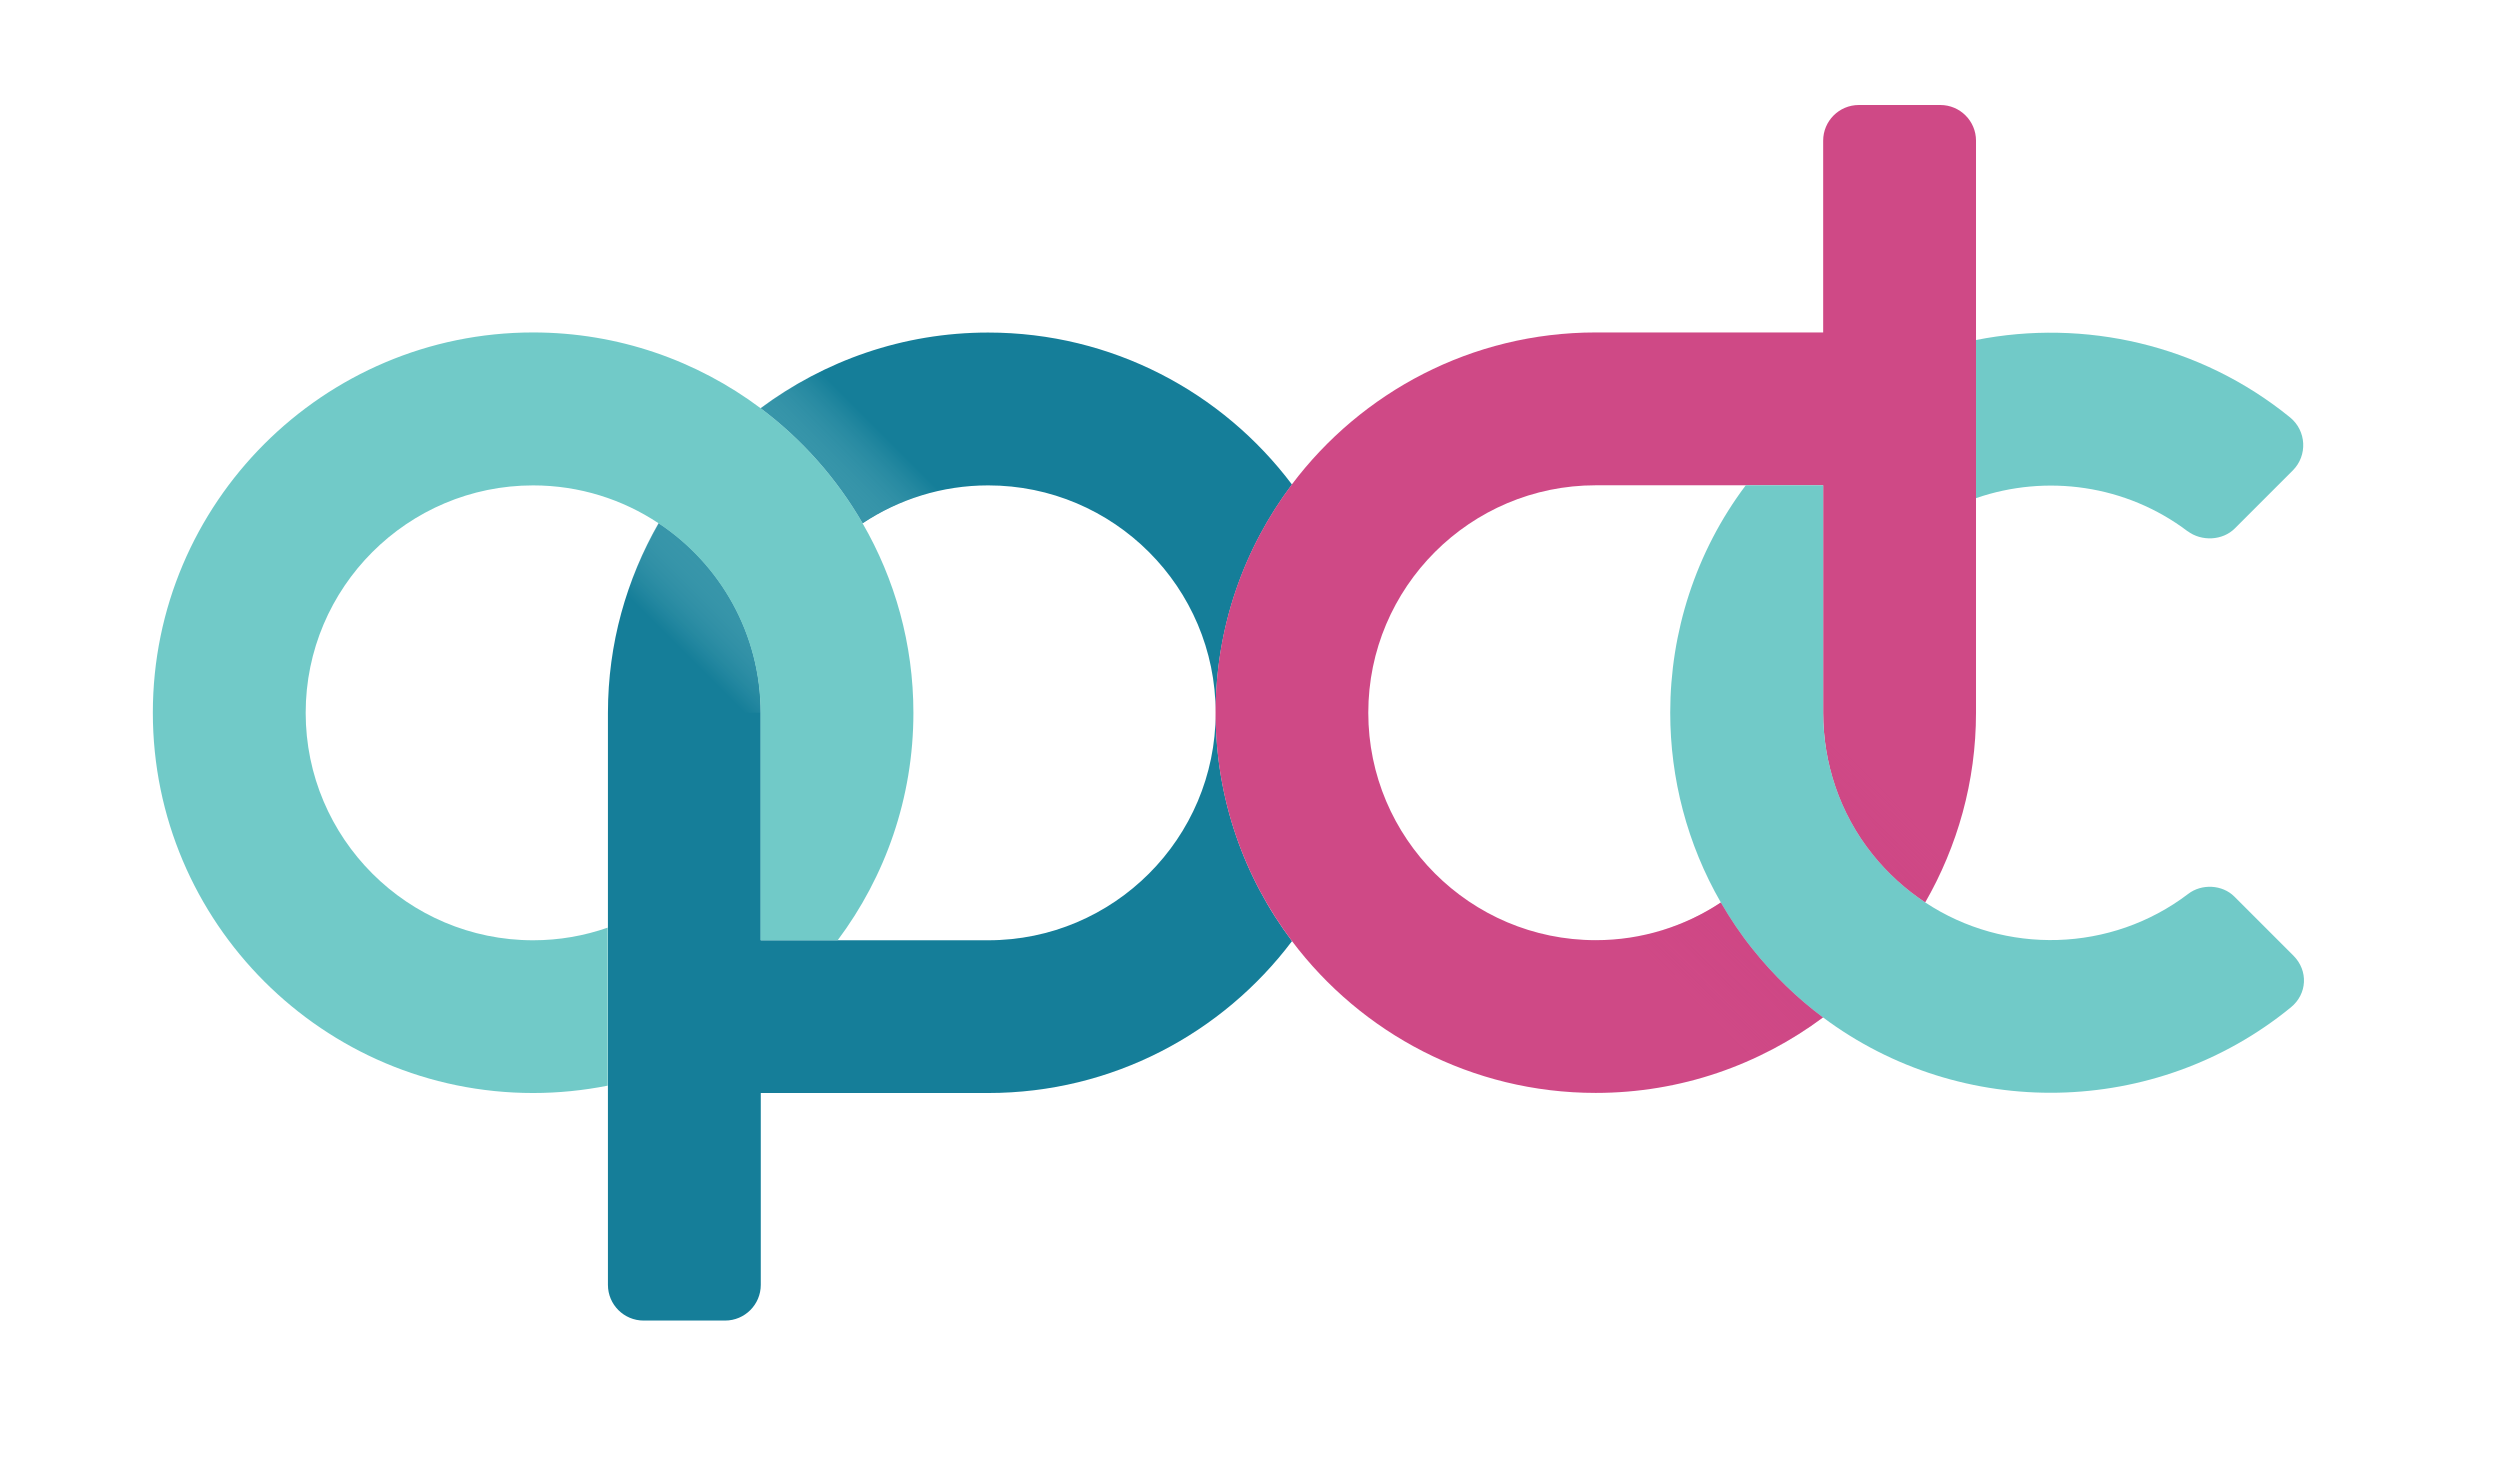 <?xml version="1.0" encoding="UTF-8"?>
<svg xmlns="http://www.w3.org/2000/svg" xmlns:xlink="http://www.w3.org/1999/xlink" viewBox="0 0 240.94 141.73">
  <defs>
    <style>
      .cls-1 {
        fill: url(#linear-gradient-2);
      }

      .cls-1, .cls-2 {
        mix-blend-mode: multiply;
      }

      .cls-3 {
        fill: none;
      }

      .cls-4 {
        isolation: isolate;
      }

      .cls-5 {
        fill: #157e99;
      }

      .cls-6 {
        fill: #71cac8;
      }

      .cls-7 {
        fill: #cf4986;
      }

      .cls-2 {
        fill: url(#linear-gradient);
      }
    </style>
    <linearGradient id="linear-gradient" x1="65.07" y1="61.98" x2="85.14" y2="41.91" gradientUnits="userSpaceOnUse">
      <stop offset="0" stop-color="#a4dbdd" stop-opacity="0"/>
      <stop offset=".5" stop-color="#107f98"/>
      <stop offset="1" stop-color="#a4dbdd" stop-opacity="0"/>
    </linearGradient>
    <linearGradient id="linear-gradient-2" x1="179.96" y1="74.62" x2="160.73" y2="93.91" gradientUnits="userSpaceOnUse">
      <stop offset="0" stop-color="#ce4584" stop-opacity="0"/>
      <stop offset=".06" stop-color="#ce4584" stop-opacity=".15"/>
      <stop offset=".17" stop-color="#ce4584" stop-opacity=".45"/>
      <stop offset=".28" stop-color="#ce4584" stop-opacity=".69"/>
      <stop offset=".37" stop-color="#ce4584" stop-opacity=".86"/>
      <stop offset=".45" stop-color="#ce4584" stop-opacity=".96"/>
      <stop offset=".5" stop-color="#ce4584"/>
      <stop offset="1" stop-color="#ce4584" stop-opacity="0"/>
    </linearGradient>
  </defs>
  <g class="cls-4">
    <g id="Layer_1" data-name="Layer 1">
      <path class="cls-5" d="M124.51,46.69c-6.69-8.89-17.33-14.64-29.28-14.64-8.21,0-15.8,2.72-21.92,7.3,3.98,2.98,7.33,6.76,9.83,11.08,3.47-2.3,7.63-3.65,12.1-3.65,12.09,0,21.92,9.83,21.92,21.92s-9.83,21.92-21.92,21.92h-21.92v-21.92h0s0,0,0,0c0-7.62-3.91-14.34-9.83-18.27-3.11,5.38-4.9,11.62-4.9,18.27v55.13c0,1.9,1.54,3.44,3.44,3.44h7.85c1.9,0,3.44-1.54,3.44-3.44v-18.49h21.92c11.96,0,22.59-5.76,29.28-14.64-4.62-6.13-7.36-13.75-7.36-22s2.74-15.87,7.36-22.01Z"/>
      <path class="cls-2" d="M73.3,68.69c0-12.09,9.83-21.92,21.92-21.92v-14.73c-20.21,0-36.65,16.44-36.65,36.65h14.73Z"/>
      <path class="cls-3" d="M175.71,68.66s0,.01,0,.02c0,0,0,.01,0,.02,0,0,0,0,0-.01v-.03Z"/>
      <path class="cls-3" d="M153.79,46.77c-12.09,0-21.92,9.83-21.92,21.92s9.83,21.92,21.92,21.92c4.45,0,8.6-1.34,12.06-3.63-3.25-5.63-4.88-11.96-4.88-18.29,0-7.74,2.43-15.47,7.28-21.92h-14.46Z"/>
      <path class="cls-6" d="M83.13,50.42c-2.5-4.32-5.85-8.1-9.83-11.08-6.12-4.58-13.71-7.3-21.92-7.3-20.21,0-36.65,16.44-36.65,36.65s16.44,36.65,36.65,36.65c2.46,0,4.87-.25,7.19-.71v-15.23c-2.26.79-4.67,1.22-7.19,1.22-12.09,0-21.92-9.83-21.92-21.92s9.83-21.92,21.92-21.92c4.47,0,8.63,1.35,12.09,3.65,5.92,3.93,9.83,10.65,9.83,18.27h0v21.92h7.43c4.58-6.12,7.3-13.71,7.3-21.92,0-6.65-1.79-12.89-4.9-18.27Z"/>
      <path class="cls-6" d="M210.83,51.19c1.34,1.01,3.38.92,4.56-.27l5.58-5.58c1.44-1.44,1.32-3.82-.26-5.11-8.67-7.05-19.84-9.53-30.27-7.46v15.24c6.77-2.34,14.47-1.29,20.39,3.19Z"/>
      <path class="cls-7" d="M168.91,91.47c-1.15-1.43-2.16-2.94-3.06-4.49-3.46,2.29-7.61,3.63-12.06,3.63-12.09,0-21.92-9.83-21.92-21.92s9.83-21.92,21.92-21.92h21.92v21.92s0,0,0,.01c0,4.83,1.58,9.67,4.74,13.61,1.49,1.87,3.22,3.41,5.09,4.65,3.11-5.38,4.9-11.62,4.9-18.27V13.56c0-1.9-1.54-3.44-3.44-3.44h-7.85c-1.9,0-3.44,1.54-3.44,3.44v18.48h-21.92c-11.96,0-22.59,5.76-29.28,14.64-4.62,6.13-7.36,13.75-7.36,22.01s2.74,15.87,7.36,22c6.69,8.89,17.33,14.64,29.28,14.64,8.2,0,15.79-2.71,21.9-7.28-2.46-1.84-4.75-4.04-6.78-6.58Z"/>
      <path class="cls-1" d="M175.71,68.81c-.06,12.09-9.95,21.87-22.04,21.8l-.08,14.73c20.21.11,36.73-16.24,36.84-36.45v-9.7h-14.73v9.63Z"/>
      <path class="cls-6" d="M221.04,92.11l-5.7-5.7c-1.16-1.16-3.15-1.26-4.45-.26-7.42,5.65-17.65,5.92-25.35.82-1.87-1.24-3.59-2.78-5.09-4.65-3.15-3.95-4.73-8.78-4.74-13.61,0,0,0-.01,0-.02,0,0,0-.01,0-.02v-21.9h-7.46c-4.85,6.45-7.28,14.19-7.28,21.92,0,6.33,1.63,12.66,4.88,18.29.9,1.55,1.91,3.06,3.06,4.49,2.03,2.54,4.32,4.74,6.78,6.58,13.37,10,32.07,9.68,45.09-.96,1.59-1.29,1.7-3.54.25-4.99Z"/>
    </g>
  </g>
</svg>